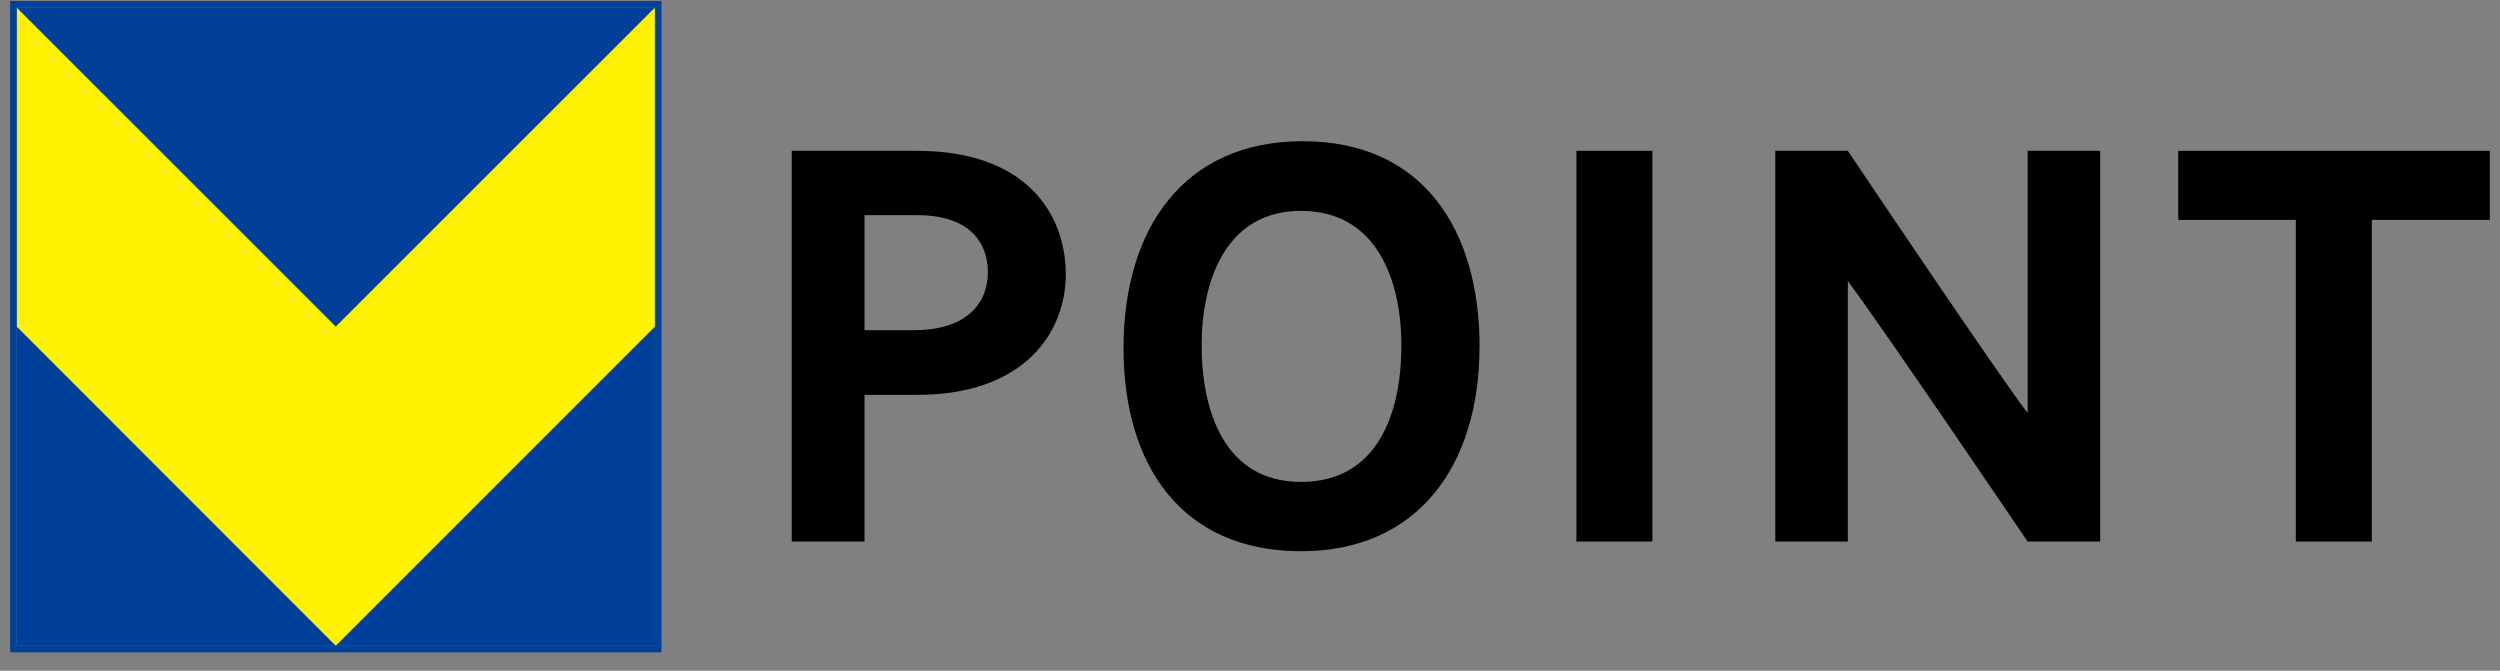 <svg width="123" height="33" viewBox="0 0 123 33" fill="none" xmlns="http://www.w3.org/2000/svg">
<rect x="0" y="0" width="123" height="33" fill="#808080" stroke="none"/>
<path d="M45.112 7.421C50.526 7.421 52.436 10.556 52.436 13.503C52.436 16.239 50.526 19.415 45.141 19.427H42.534V26.645H38.954V7.421H45.118H45.112ZM44.995 16.245C47.245 16.245 48.604 15.179 48.604 13.374C48.604 12.542 48.264 10.585 45.112 10.585H42.534V16.245H44.995Z" fill="black"/>
<path d="M72.791 17.071C72.791 22.825 69.826 27.12 64.008 27.12C58.19 27.12 55.278 22.96 55.278 17.124C55.278 11.288 58.213 6.947 64.09 6.947C69.966 6.947 72.796 11.241 72.796 17.071H72.791ZM68.947 16.995C68.947 13.714 67.693 10.374 64.008 10.374C60.322 10.374 59.121 13.796 59.121 16.995C59.121 20.194 60.228 23.71 64.008 23.71C67.787 23.71 68.947 20.323 68.947 16.995Z" fill="black"/>
<path d="M81.298 26.645H77.56V7.421H81.298V26.645Z" fill="black"/>
<path d="M99.76 26.645C99.76 26.645 92.401 15.782 90.913 13.831V26.645H87.345V7.421H90.913C90.913 7.421 98.272 18.39 99.76 20.323V7.421H103.329V26.645H99.76Z" fill="black"/>
<path d="M116.694 10.819V26.645H112.955V10.819H107.172V7.421H122.5V10.819H116.694Z" fill="black"/>
<path d="M32.222 0.373H0.822V31.772H32.222V0.373Z" fill="#004098"/>
<path d="M16.519 16.069L0.822 0.373V16.069L16.519 31.772L32.222 16.069V0.373L16.519 16.069Z" fill="#FFF200"/>
<path d="M32.222 0.373V31.772H0.822V0.373H32.222ZM32.544 0.051H0.5V32.094H32.544V0.051Z" fill="#004098"/>
</svg>
